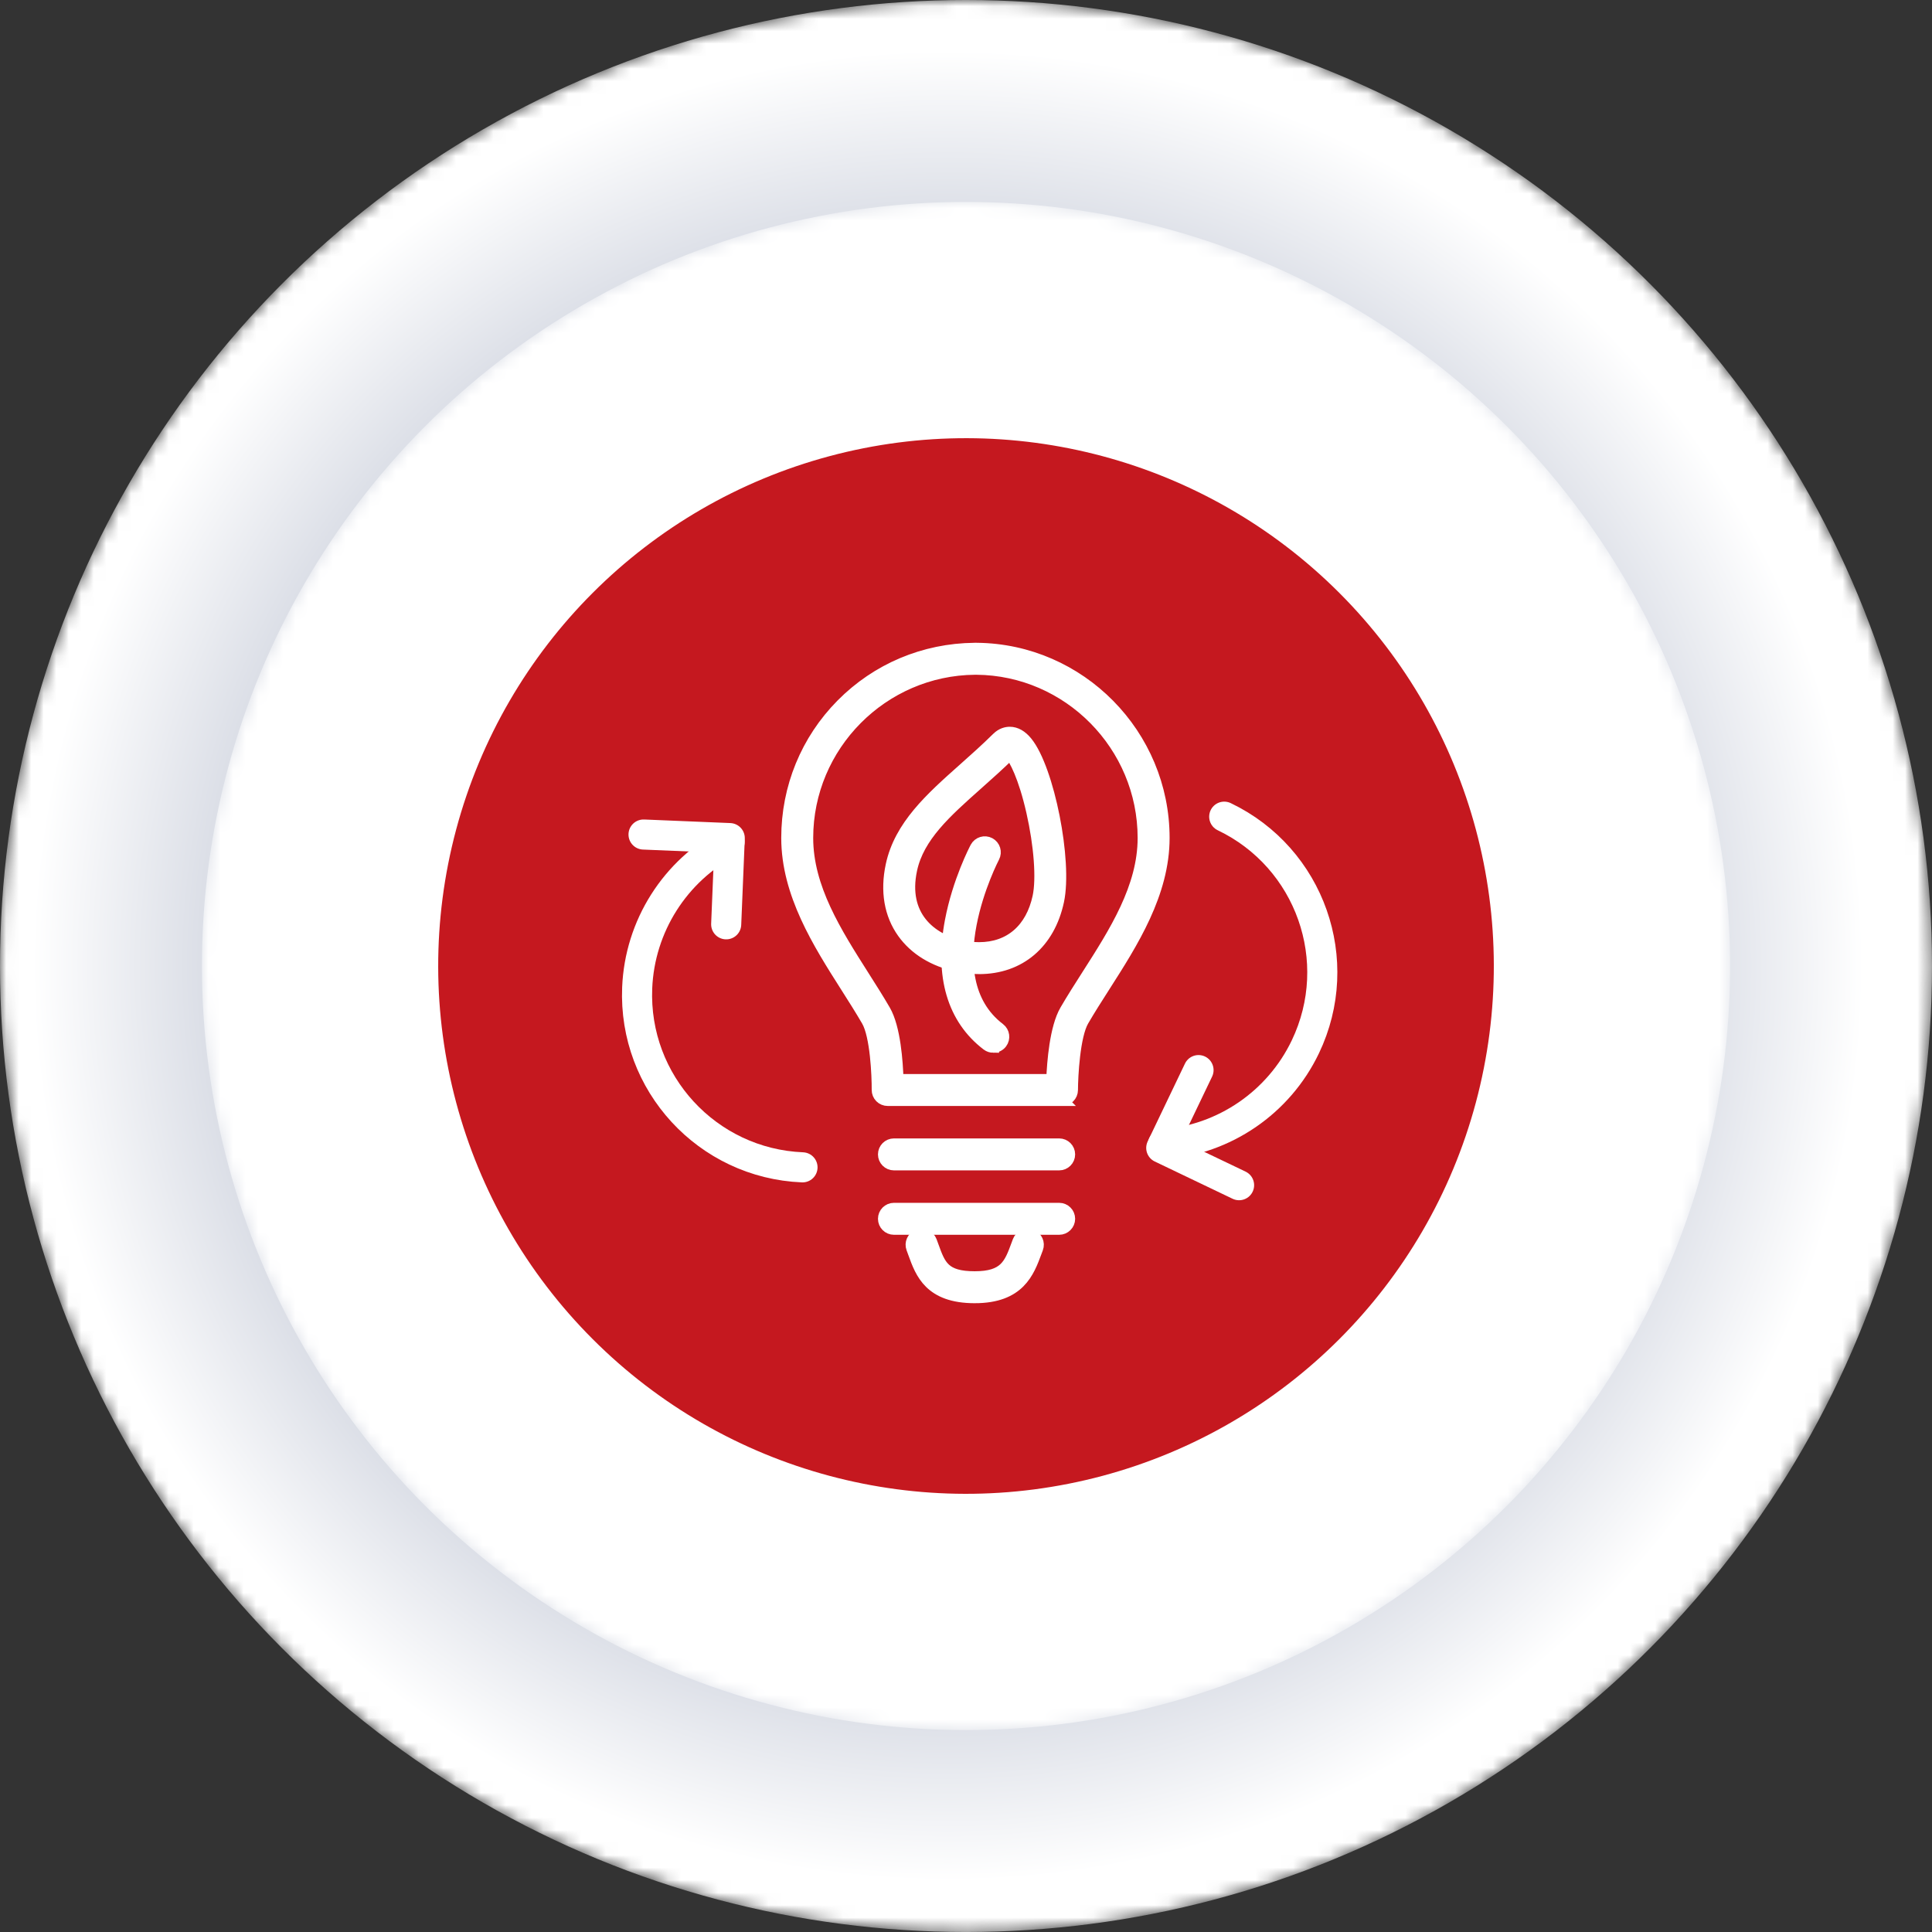 <?xml version="1.0" encoding="UTF-8"?><svg xmlns="http://www.w3.org/2000/svg" xmlns:xlink="http://www.w3.org/1999/xlink" viewBox="0 0 154.661 154.661"><rect x="0" y="0" width="154.661" height="154.661" fill="#333333" stroke="none"/><defs><style>.cls-1{stroke-miterlimit:10;stroke-width:.921px;}.cls-1,.cls-2{stroke:#fff;}.cls-1,.cls-3{fill:#fff;}.cls-4{isolation:isolate;}.cls-5{fill:#c5181f;}.cls-5,.cls-6,.cls-3,.cls-7,.cls-8{stroke-width:0px;}.cls-6{fill:url(#radial-gradient);}.cls-6,.cls-8{mix-blend-mode:multiply;}.cls-2{fill:none;stroke-linecap:round;stroke-linejoin:round;stroke-width:2.409px;}.cls-7{fill:url(#linear-gradient-2);}.cls-8{fill:url(#linear-gradient);}.cls-9{mask:url(#mask-1);}.cls-10{mask:url(#mask);}</style><linearGradient id="linear-gradient" x1="-4830.612" y1="43.749" x2="-4941.045" y2="154.182" gradientTransform="translate(-4761.105 -20.675) rotate(-180) scale(.99 -.99)" gradientUnits="userSpaceOnUse"><stop offset="0" stop-color="#7f8080"/><stop offset="1" stop-color="#fff"/></linearGradient><mask id="mask" x="0" y="0" width="154.661" height="154.661" maskUnits="userSpaceOnUse"><circle class="cls-8" cx="77.331" cy="77.331" r="77.331"/></mask><radialGradient id="radial-gradient" cx="-4885.829" cy="98.965" fx="-4885.829" fy="98.965" r="78.088" gradientTransform="translate(-4761.105 -20.675) rotate(-180) scale(.99 -.99)" gradientUnits="userSpaceOnUse"><stop offset="0" stop-color="#2e4071"/><stop offset=".245" stop-color="#667497"/><stop offset=".731" stop-color="#d3d7e1"/><stop offset=".948" stop-color="#fff"/></radialGradient><linearGradient id="linear-gradient-2" x1="34.08" y1="34.08" x2="120.581" y2="120.581" gradientUnits="userSpaceOnUse"><stop offset="0" stop-color="#ccc"/><stop offset=".999" stop-color="#666767"/></linearGradient><mask id="mask-1" x="16.165" y="16.165" width="122.331" height="122.331" maskUnits="userSpaceOnUse"><circle class="cls-7" cx="77.331" cy="77.331" r="61.166"/></mask></defs><g class="cls-4"><g id="_レイヤー_2"><g id="_フォーマット"><g id="_3つのアイコン"><g class="cls-10"><circle class="cls-6" cx="77.331" cy="77.331" r="77.331"/></g><g class="cls-9"><circle class="cls-3" cx="77.331" cy="77.331" r="61.166"/></g><circle class="cls-5" cx="77.331" cy="77.331" r="42.252" transform="translate(-32.031 77.331) rotate(-45)"/><path class="cls-1" d="M78.378,77.52h0c-.572,0-1.163-.064-1.757-.192-1.88-.403-3.381-1.325-4.341-2.667-1.045-1.46-1.363-3.324-.921-5.39.68-3.175,3.162-5.384,5.791-7.722.878-.781,1.786-1.589,2.677-2.47.367-.363.75-.439,1.006-.439.49,0,.951.262,1.369.779,1.742,2.154,3.201,9.519,2.518,12.711-.722,3.374-3.093,5.389-6.341,5.389ZM80.858,60.363c-.886.868-1.767,1.652-2.62,2.411-2.528,2.248-4.711,4.19-5.278,6.841-.793,3.705,1.548,5.587,4.004,6.113.481.103.957.155,1.414.155,2.456,0,4.184-1.492,4.741-4.094.308-1.438.11-4.113-.504-6.817-.638-2.808-1.392-4.219-1.756-4.609Z"/><path class="cls-1" d="M79.516,83.816c-.173,0-.347-.054-.495-.167-2.743-2.088-3.754-5.519-2.923-9.92.605-3.2,1.959-5.777,2.016-5.885.212-.399.707-.551,1.107-.339.399.212.551.707.339,1.107-.064.122-4.979,9.6.452,13.734.36.274.429.788.156,1.147-.161.212-.405.323-.652.323Z"/><path class="cls-1" d="M85.015,88.075h-13.954c-.218,0-.427-.087-.581-.242-.154-.155-.239-.365-.238-.583.008-1.132-.124-4.333-.825-5.539-.515-.887-1.079-1.774-1.676-2.714-2.222-3.494-4.74-7.455-4.74-11.917,0-4.035,1.554-7.827,4.376-10.679,2.82-2.85,6.593-4.441,10.629-4.483.015,0,.034,0,.044-.001.015,0,.029,0,.044,0,.005,0,.01,0,.015,0h0s.052,0,.052,0c.019,0,.04,0,.059.001,8.247.089,14.949,6.882,14.949,15.162,0,4.438-2.519,8.379-4.742,11.856-.614.961-1.195,1.869-1.721,2.775-.702,1.209-.868,4.415-.872,5.548-.002.451-.368.816-.819.816ZM71.868,86.438h12.347c.055-1.4.266-4.157,1.075-5.549.544-.936,1.133-1.858,1.757-2.835,2.205-3.449,4.484-7.015,4.484-10.974,0-7.397-5.995-13.464-13.363-13.525-.008,0-.015,0-.023,0h-.023c-.008,0-.017,0-.025,0-.004,0-.008,0-.012,0h-.002c-.009,0-.019,0-.028,0-7.398.06-13.417,6.127-13.417,13.525,0,3.985,2.28,7.571,4.484,11.039.606.954,1.179,1.855,1.71,2.77.808,1.392.994,4.145,1.035,5.548Z"/><path class="cls-1" d="M84.788,93.231h-13.225c-.452,0-.819-.367-.819-.819s.367-.819.819-.819h13.225c.452,0,.819.367.819.819s-.367.819-.819.819Z"/><path class="cls-1" d="M84.788,98.387h-13.225c-.452,0-.819-.367-.819-.819s.367-.819.819-.819h13.225c.452,0,.819.367.819.819s-.367.819-.819.819Z"/><path class="cls-1" d="M78.028,103.864c-3.595,0-4.303-1.956-4.872-3.527-.049-.134-.097-.269-.148-.404-.16-.423.054-.895.477-1.055.423-.16.895.054,1.055.477.054.142.105.284.156.424.553,1.526.887,2.448,3.333,2.448,2.424,0,2.802-1.02,3.373-2.565.038-.102.076-.204.114-.307.16-.423.632-.637,1.055-.477.423.16.637.632.477,1.055-.037.099-.074.199-.111.297-.599,1.619-1.344,3.634-4.909,3.634Z"/><polyline class="cls-2" points="95.945 85.664 92.961 91.894 99.191 94.877"/><path class="cls-2" d="M98.002,65.377c6.881,3.294,9.789,11.543,6.495,18.425-2.132,4.453-6.478,7.43-11.4,7.808"/><polyline class="cls-2" points="58.133 73.993 58.418 67.092 51.517 66.806"/><path class="cls-2" d="M64.242,93.448c-7.623-.314-13.548-6.748-13.234-14.371.203-4.933,3.023-9.382,7.397-11.671"/></g></g></g></g></svg>